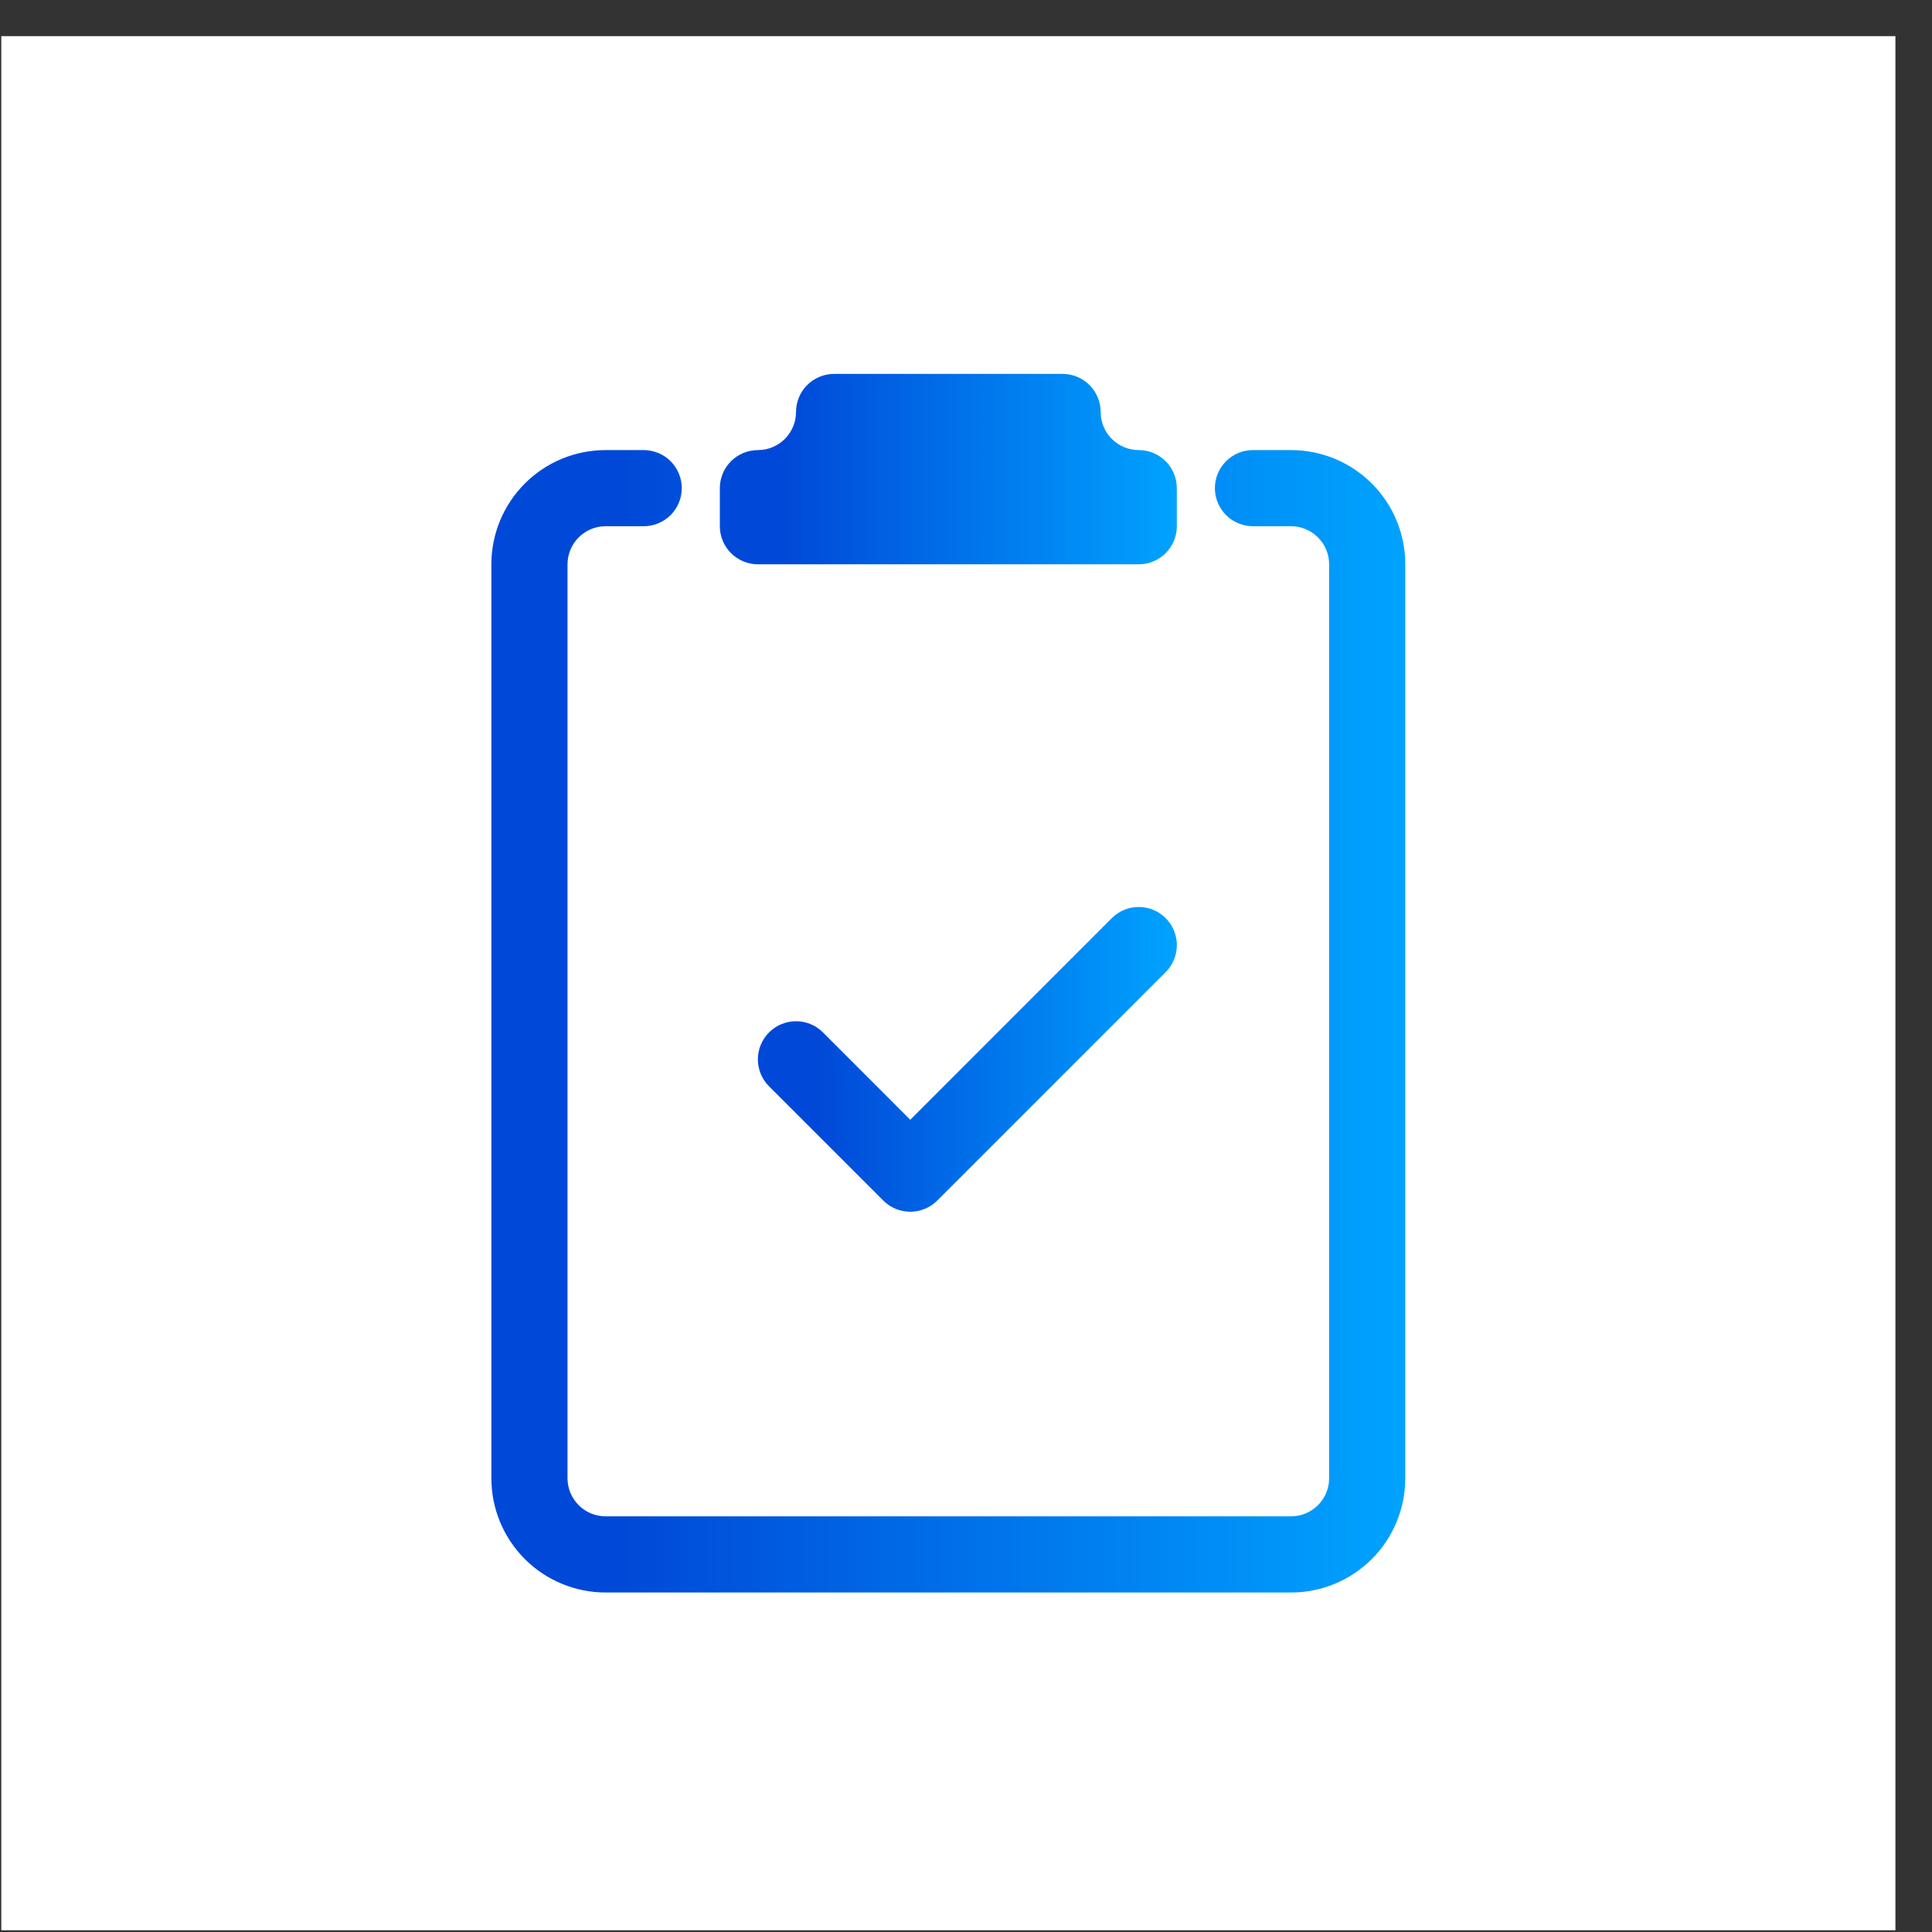 <svg width="51" height="51" viewBox="0 0 51 51" fill="none" xmlns="http://www.w3.org/2000/svg">
<rect x="0" y="0" width="51" height="51" fill="#333333" stroke="none"/>
<rect x="0.034" y="0.954" width="50" height="50" fill="white"/>
<path d="M28.049 9.87C28.316 9.87 28.572 9.976 28.76 10.165C28.949 10.353 29.055 10.609 29.055 10.876C29.055 11.142 29.16 11.398 29.349 11.586C29.538 11.775 29.793 11.881 30.06 11.881C30.326 11.881 30.582 11.987 30.771 12.175C30.959 12.364 31.065 12.619 31.065 12.886V13.891C31.065 14.158 30.959 14.414 30.771 14.602C30.582 14.79 30.326 14.896 30.06 14.896H20.007C19.741 14.896 19.485 14.79 19.297 14.602C19.108 14.414 19.002 14.158 19.002 13.891V12.886C19.002 12.619 19.108 12.364 19.297 12.175C19.485 11.987 19.741 11.881 20.007 11.881C20.274 11.881 20.53 11.775 20.718 11.586C20.907 11.398 21.013 11.142 21.013 10.876C21.013 10.609 21.119 10.353 21.307 10.165C21.496 9.976 21.751 9.87 22.018 9.87H28.049Z" fill="url(#paint0_linear_1094_24)"/>
<path d="M14.981 14.896C14.981 14.63 15.087 14.374 15.276 14.186C15.464 13.997 15.72 13.891 15.986 13.891H16.992C17.258 13.891 17.514 13.785 17.703 13.597C17.891 13.408 17.997 13.153 17.997 12.886C17.997 12.619 17.891 12.364 17.703 12.175C17.514 11.987 17.258 11.881 16.992 11.881H15.986C15.187 11.881 14.419 12.198 13.854 12.764C13.288 13.33 12.971 14.097 12.971 14.896V39.022C12.971 39.822 13.288 40.589 13.854 41.155C14.419 41.72 15.187 42.038 15.986 42.038H34.081C34.88 42.038 35.648 41.72 36.213 41.155C36.779 40.589 37.096 39.822 37.096 39.022V14.896C37.096 14.097 36.779 13.33 36.213 12.764C35.648 12.198 34.88 11.881 34.081 11.881H33.075C32.809 11.881 32.553 11.987 32.365 12.175C32.176 12.364 32.07 12.619 32.07 12.886C32.07 13.153 32.176 13.408 32.365 13.597C32.553 13.785 32.809 13.891 33.075 13.891H34.081C34.347 13.891 34.603 13.997 34.791 14.186C34.98 14.374 35.086 14.63 35.086 14.896V39.022C35.086 39.289 34.98 39.544 34.791 39.733C34.603 39.922 34.347 40.027 34.081 40.027H15.986C15.72 40.027 15.464 39.922 15.276 39.733C15.087 39.544 14.981 39.289 14.981 39.022V14.896Z" fill="url(#paint1_linear_1094_24)"/>
<path d="M30.772 25.66C30.96 25.472 31.066 25.216 31.066 24.949C31.066 24.682 30.96 24.426 30.772 24.237C30.583 24.048 30.327 23.942 30.06 23.942C29.793 23.942 29.537 24.048 29.348 24.237L24.029 29.559L21.724 27.253C21.536 27.064 21.28 26.958 21.013 26.958C20.746 26.958 20.49 27.064 20.301 27.253C20.112 27.442 20.006 27.698 20.006 27.965C20.006 28.232 20.112 28.488 20.301 28.676L23.317 31.692C23.41 31.786 23.521 31.86 23.643 31.91C23.765 31.961 23.896 31.987 24.029 31.987C24.161 31.987 24.292 31.961 24.414 31.91C24.536 31.86 24.647 31.786 24.74 31.692L30.772 25.66Z" fill="url(#paint2_linear_1094_24)"/>
<defs>
<linearGradient id="paint0_linear_1094_24" x1="19.002" y1="9.87" x2="31.065" y2="9.87" gradientUnits="userSpaceOnUse">
<stop offset="0.146" stop-color="#0049D8"/>
<stop offset="1" stop-color="#00A3FF"/>
</linearGradient>
<linearGradient id="paint1_linear_1094_24" x1="12.971" y1="11.881" x2="37.096" y2="11.881" gradientUnits="userSpaceOnUse">
<stop offset="0.146" stop-color="#0049D8"/>
<stop offset="1" stop-color="#00A3FF"/>
</linearGradient>
<linearGradient id="paint2_linear_1094_24" x1="20.006" y1="23.942" x2="31.066" y2="23.942" gradientUnits="userSpaceOnUse">
<stop offset="0.146" stop-color="#0049D8"/>
<stop offset="1" stop-color="#00A3FF"/>
</linearGradient>
</defs>
</svg>
